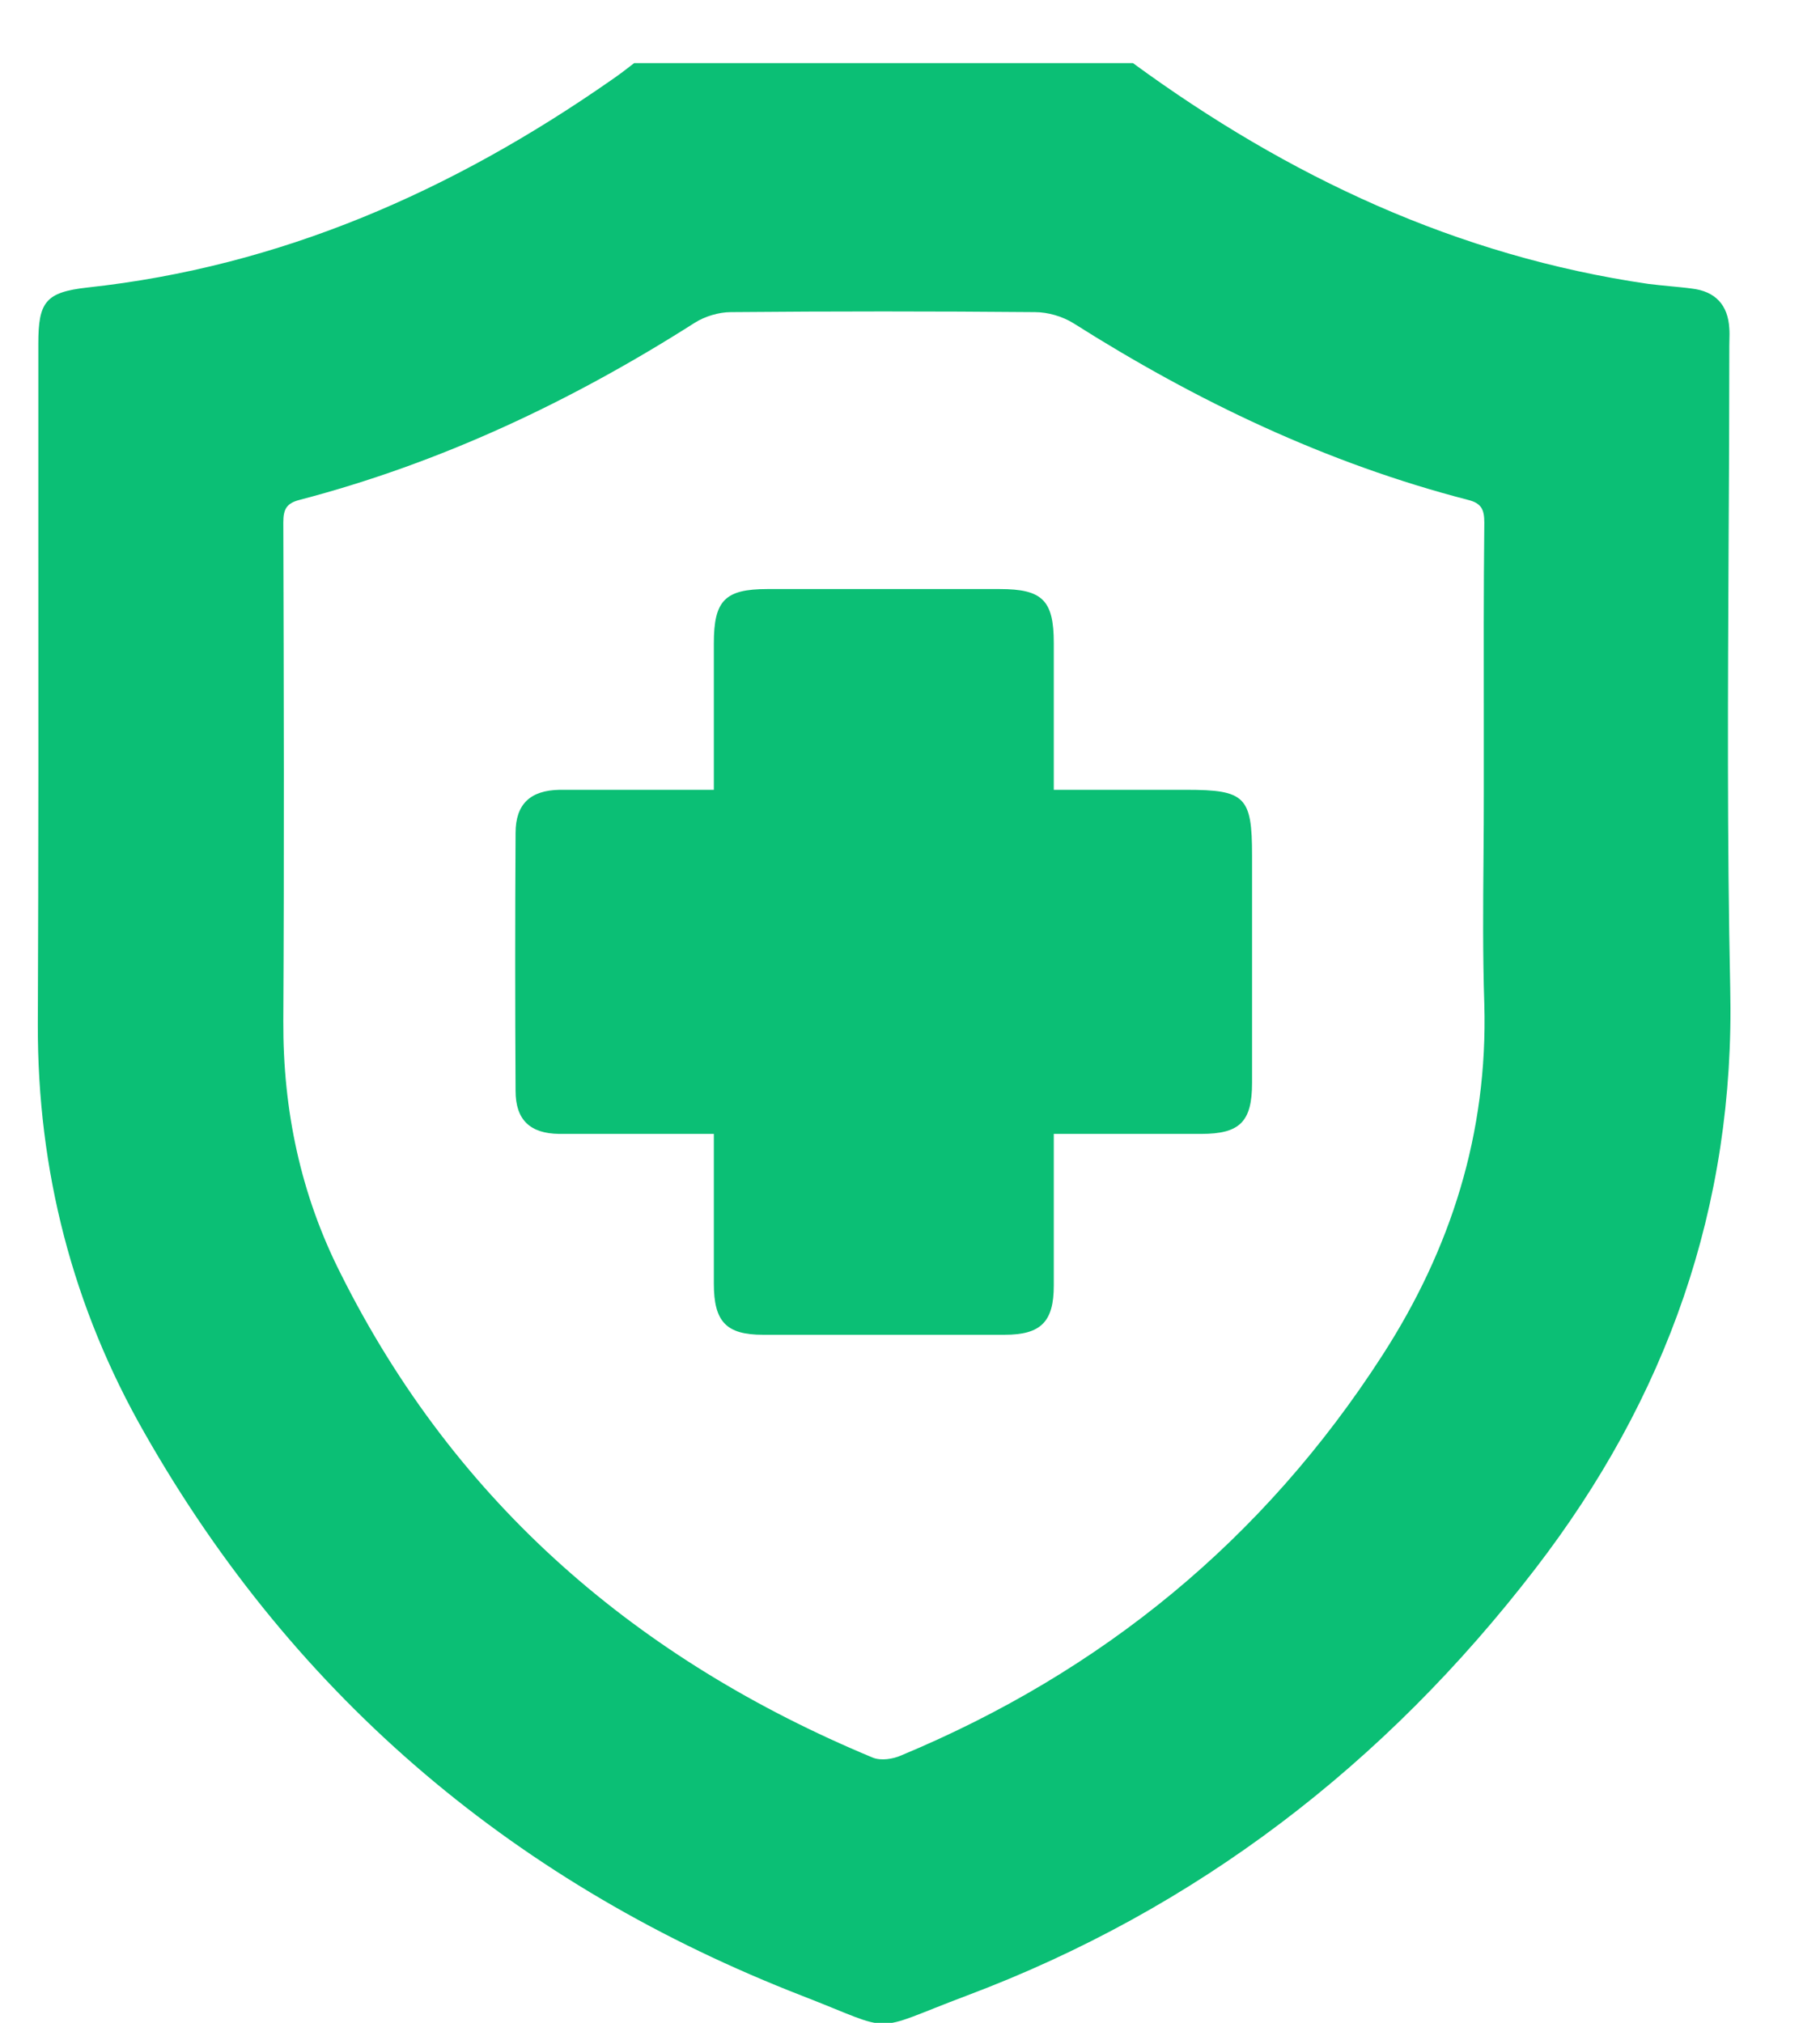 <svg width="18" height="20" viewBox="0 0 18 20" fill="none" xmlns="http://www.w3.org/2000/svg">
<path fill-rule="evenodd" clip-rule="evenodd" d="M17.104 3.361C17.104 3.38 17.103 3.398 17.103 3.417C17.103 4.068 17.1 4.72 17.096 5.372C17.089 6.838 17.081 8.304 17.112 9.767C17.162 11.936 16.478 13.83 15.183 15.512C13.697 17.443 11.831 18.878 9.561 19.731C9.069 19.916 8.902 20.009 8.735 20.008C8.571 20.008 8.408 19.917 7.939 19.735C5.14 18.649 2.934 16.814 1.43 14.169C0.719 12.926 0.37 11.574 0.374 10.129C0.381 8.444 0.38 6.762 0.379 5.08C0.379 4.519 0.379 3.959 0.379 3.398C0.379 2.986 0.451 2.889 0.863 2.843C2.771 2.637 4.469 1.89 6.037 0.798C6.118 0.743 6.195 0.684 6.272 0.624H11.205C12.741 1.748 14.413 2.532 16.302 2.807C16.374 2.816 16.445 2.823 16.517 2.83C16.588 2.837 16.659 2.843 16.732 2.853C16.963 2.88 17.09 3.013 17.103 3.247C17.106 3.284 17.105 3.323 17.104 3.361ZM13.67 13.403C14.349 12.353 14.716 11.202 14.68 9.928C14.664 9.445 14.668 8.96 14.672 8.476C14.674 8.261 14.675 8.046 14.675 7.832C14.675 7.61 14.675 7.387 14.675 7.165C14.674 6.498 14.673 5.832 14.68 5.168C14.68 5.04 14.653 4.976 14.521 4.943C13.121 4.581 11.835 3.967 10.617 3.196C10.508 3.128 10.363 3.086 10.236 3.086C9.235 3.077 8.234 3.077 7.228 3.086C7.11 3.086 6.97 3.128 6.87 3.192C5.652 3.967 4.361 4.577 2.961 4.943C2.834 4.976 2.802 5.035 2.802 5.164C2.807 6.805 2.811 8.451 2.802 10.097C2.798 10.978 2.974 11.812 3.369 12.592C4.51 14.875 6.318 16.416 8.632 17.378C8.714 17.411 8.832 17.392 8.913 17.356C10.897 16.53 12.496 15.223 13.67 13.403ZM12.383 10.707V8.456C12.383 7.878 12.315 7.809 11.735 7.809H10.422V6.356C10.422 5.934 10.308 5.824 9.887 5.824H7.59C7.169 5.824 7.06 5.938 7.06 6.36V7.809H5.534C5.248 7.814 5.099 7.947 5.099 8.236C5.094 9.084 5.094 9.932 5.099 10.785C5.099 11.074 5.244 11.207 5.529 11.211H7.06V12.692C7.06 13.068 7.183 13.197 7.545 13.197H9.937C10.295 13.197 10.422 13.068 10.422 12.711V11.211H11.88C12.261 11.211 12.383 11.092 12.383 10.707Z" fill="#0BBF75"/>
</svg>
